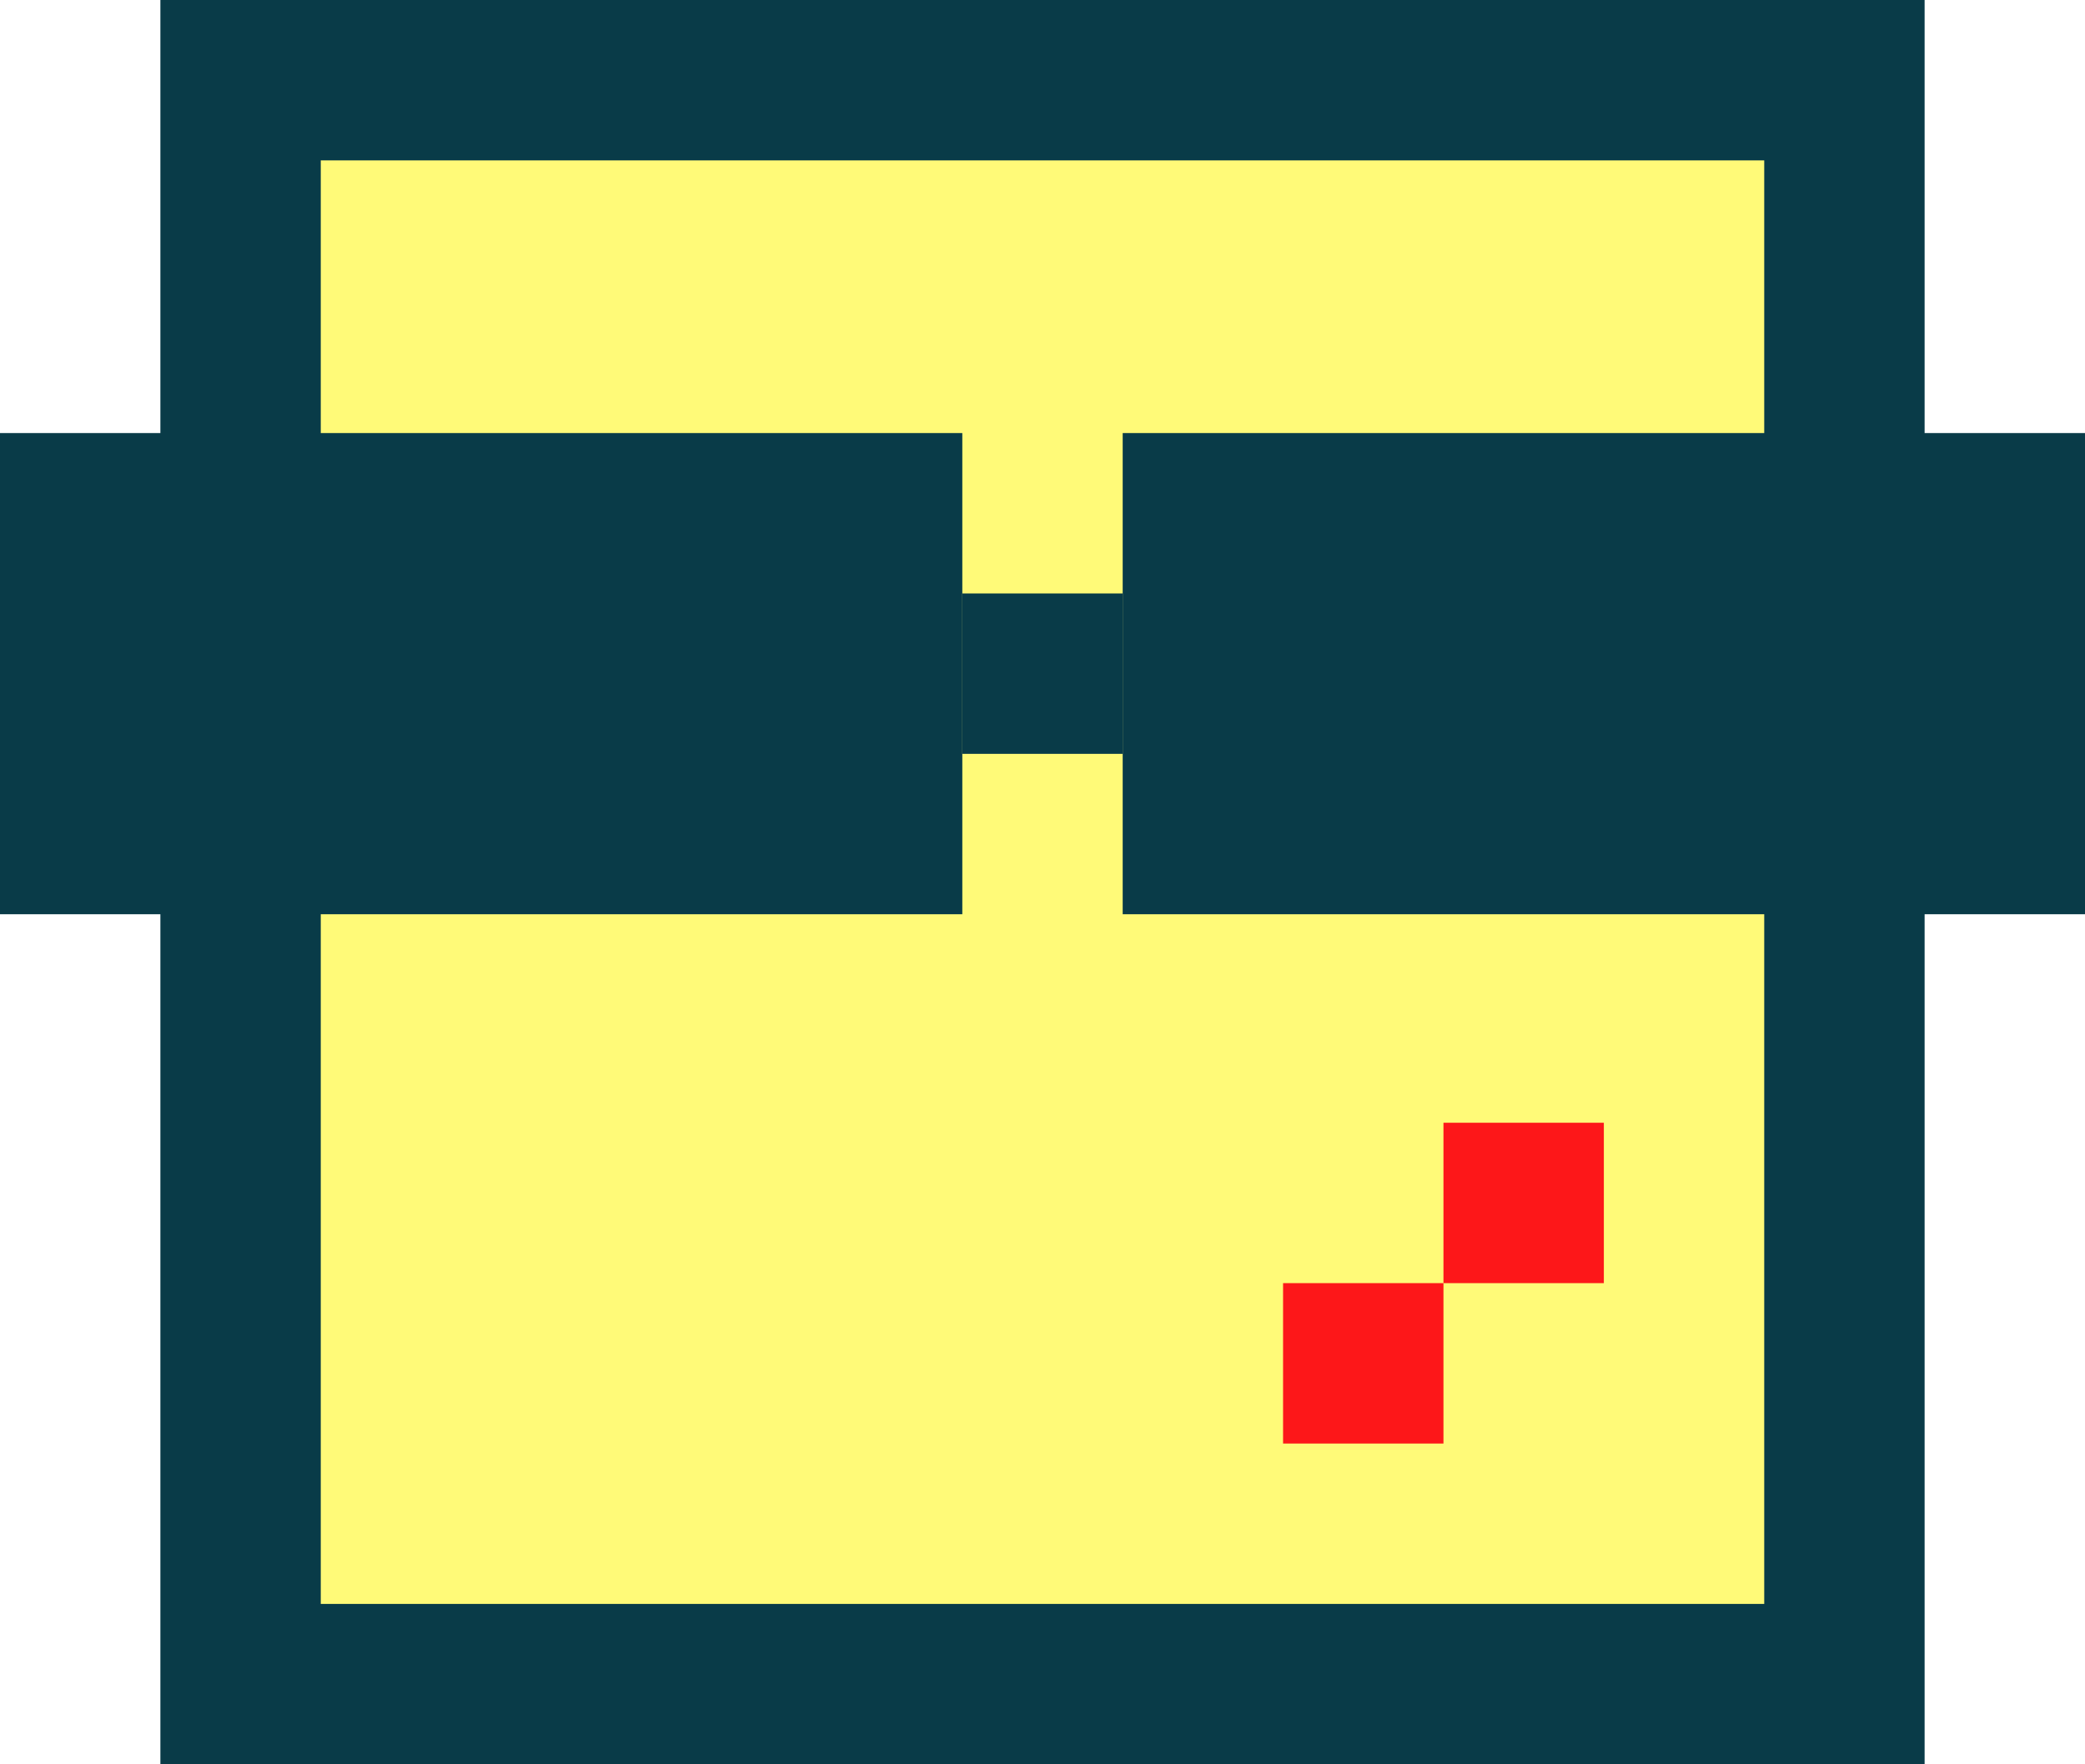 <svg width="130" height="110" viewBox="0 0 130 110" fill="none" xmlns="http://www.w3.org/2000/svg">
<rect x="15" y="5" width="100" height="100" fill="#FFFA78" stroke="#093B48" stroke-width="10"/>
<rect x="90" y="70" width="10" height="10" fill="#FD1719"/>
<rect x="60" y="37" width="10" height="10" fill="#093B48"/>
<rect x="80" y="80" width="10" height="10" fill="#FD1719"/>
<rect y="27" width="60" height="30" fill="#093B48"/>
<rect x="70" y="27" width="60" height="30" fill="#093B48"/>
</svg>
